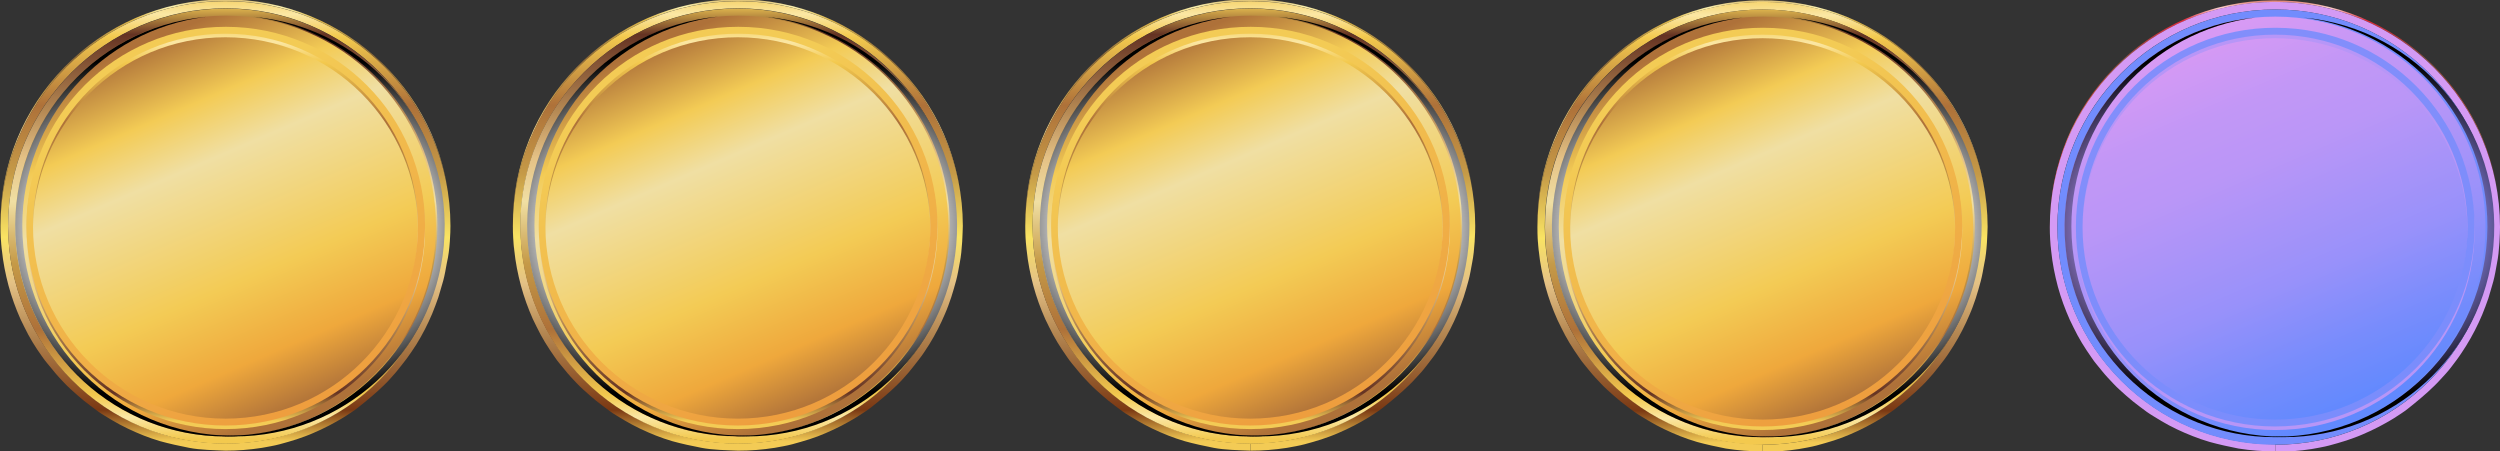 <?xml version="1.0" encoding="utf-8"?>
<!-- Generator: Adobe Illustrator 24.3.0, SVG Export Plug-In . SVG Version: 6.00 Build 0)  -->
<svg version="1.1" id="Layer_1" xmlns="http://www.w3.org/2000/svg" xmlns:xlink="http://www.w3.org/1999/xlink" x="0px" y="0px"
	 viewBox="0 0 1053.4 190.2" style="enable-background:new 0 0 1053.4 190.2;" xml:space="preserve">
<rect x="0" y="0" width="1053.4" height="190.2" fill="#333333" stroke="none"/>
<style type="text/css">
	.st0{fill:url(#SVGID_1_);}
	.st1{fill:url(#SVGID_2_);}
	.st2{fill:url(#SVGID_3_);}
	.st3{fill:url(#SVGID_4_);}
	.st4{fill:url(#SVGID_5_);}
	.st5{fill:url(#SVGID_6_);}
	.st6{fill:url(#SVGID_7_);}
	.st7{fill:url(#SVGID_8_);}
	.st8{fill:url(#SVGID_9_);}
	.st9{fill:url(#SVGID_10_);}
	.st10{fill:url(#SVGID_11_);}
	.st11{fill:url(#SVGID_12_);}
	.st12{fill:url(#SVGID_13_);}
	.st13{fill:url(#SVGID_14_);}
	.st14{fill:url(#SVGID_15_);}
	.st15{fill:url(#SVGID_16_);}
	.st16{fill:url(#SVGID_17_);}
	.st17{fill:url(#SVGID_18_);}
	.st18{fill:url(#SVGID_19_);}
	.st19{fill:url(#SVGID_20_);}
	.st20{fill:url(#SVGID_21_);}
	.st21{fill:url(#SVGID_22_);}
	.st22{fill:url(#SVGID_23_);}
	.st23{fill:url(#SVGID_24_);}
	.st24{fill:url(#SVGID_25_);}
	.st25{fill:url(#SVGID_26_);}
	.st26{fill:url(#SVGID_27_);}
	.st27{fill:url(#SVGID_28_);}
	.st28{fill:url(#SVGID_29_);}
	.st29{fill:url(#SVGID_30_);}
	.st30{fill:url(#SVGID_31_);}
	.st31{fill:url(#SVGID_32_);}
	.st32{fill:url(#SVGID_33_);}
	.st33{fill:#D49AF4;}
	.st34{fill:#728CFD;}
	.st35{fill:url(#SVGID_34_);}
	.st36{fill:#B796F7;}
	.st37{fill:url(#SVGID_35_);}
	.st38{fill:url(#SVGID_36_);}
	.st39{fill:url(#SVGID_37_);}
</style>
<g id="Layer_1_1_">
	
		<linearGradient id="SVGID_1_" gradientUnits="userSpaceOnUse" x1="94.705" y1="192.333" x2="94.705" y2="85.434" gradientTransform="matrix(1 0 0 -1 1.071548e-02 189.88)">
		<stop  offset="0" style="stop-color:#C59A47"/>
		<stop  offset="5.000000e-02" style="stop-color:#FCF1AE"/>
		<stop  offset="0.1" style="stop-color:#DFB94C"/>
		<stop  offset="0.25" style="stop-color:#8C6736"/>
		<stop  offset="0.4" style="stop-color:#C59A47"/>
		<stop  offset="0.54" style="stop-color:#E9CE88"/>
		<stop  offset="0.64" style="stop-color:#D8B257"/>
		<stop  offset="0.75" style="stop-color:#C59A47"/>
		<stop  offset="0.92" style="stop-color:#3E2210"/>
		<stop  offset="0.99" style="stop-color:#DDB14E"/>
	</linearGradient>
	<path class="st0" d="M189.2,84.2l0.1,0.7C183.6,32.9,136.8-4.7,84.7,1S-4.9,53.5,0.8,105.5c0,0,0,0,0,0l-0.1-0.7
		C-5,52.8,32.6,6,84.6,0.3S183.5,32.2,189.2,84.2z"/>
	
		<linearGradient id="SVGID_2_" gradientUnits="userSpaceOnUse" x1="95.026" y1="193.454" x2="95.026" y2="1.863" gradientTransform="matrix(1 0 0 -1 1.071548e-02 189.88)">
		<stop  offset="0" style="stop-color:#F3C94E"/>
		<stop  offset="5.000000e-02" style="stop-color:#FBE7A4"/>
		<stop  offset="0.1" style="stop-color:#F3C94E"/>
		<stop  offset="0.25" style="stop-color:#AE7139"/>
		<stop  offset="0.4" style="stop-color:#C59A47"/>
		<stop  offset="0.54" style="stop-color:#F9E363"/>
		<stop  offset="0.64" style="stop-color:#E4C185"/>
		<stop  offset="0.75" style="stop-color:#B48752"/>
		<stop  offset="0.92" style="stop-color:#7B3913"/>
		<stop  offset="0.99" style="stop-color:#F3CB55"/>
	</linearGradient>
	<path class="st1" d="M189.8,95.2c0-52.4-42.5-94.8-94.9-94.7C42.6,0.5,0.2,42.9,0.2,95.3c0,3.4,0.2,6.8,0.6,10.2
		c0.5,5,1.5,10,2.8,14.9c1.3,4.8,3,9.5,5,14c1,2,2.2,4.6,3.3,6.6c1.2,2.2,2.4,4.2,3.8,6.3c1.3,1.8,2.8,4.2,4.3,5.9s3.2,4,4.7,5.6
		c1.5,1.6,3.4,3.7,5.1,5.2c1.6,1.5,3.8,3.4,5.5,4.8c1.7,1.4,4.1,3.1,5.8,4.4c1.7,1.3,4.3,2.7,6.2,3.9c4.2,2.5,8.7,4.6,13.2,6.4
		c2.3,0.9,4.6,1.7,7,2.4c3.6,1,8.5,2.1,12.2,2.8c4.5,0.9,10.8,1,15.4,1.2c0,0,0-1.3,0-3c-50.6,0-91.7-41.1-91.7-91.7
		c0-50.6,41.1-91.7,91.7-91.7c50.6,0,91.6,41.1,91.7,91.7c0,50.6-41,91.7-91.7,91.7c0,0,0,0-0.1,0c0,1.7,0,3,0,3
		c5.2,0,10.3-0.4,15.4-1.2c2.2-0.4,5.2-0.9,7.4-1.5c2.2-0.6,5.1-1.4,7.2-2.1c2.1-0.7,4.9-1.7,6.9-2.6c4.5-1.9,8.9-4.2,13-6.7
		c1.8-1.2,4.3-2.7,6-4.1c3.4-2.7,7.9-6.4,11-9.5c1.6-1.5,3.5-3.7,4.9-5.3c1.4-1.7,3.2-4,4.5-5.7c1.3-1.7,2.9-4.2,4.1-6
		c2.6-4.2,4.8-8.5,6.7-13c0.8-2,1.9-4.8,2.6-6.9s1.4-5,2.1-7.2c0.6-2.2,1.1-5.2,1.5-7.4C189.6,105.4,189.8,97.7,189.8,95.2z"/>
	
		<linearGradient id="SVGID_3_" gradientUnits="userSpaceOnUse" x1="95.086" y1="190.204" x2="95.086" y2="4.793" gradientTransform="matrix(1 0 0 -1 1.071548e-02 189.88)">
		<stop  offset="1.000000e-02" style="stop-color:#F3CB55"/>
		<stop  offset="8.000000e-02" style="stop-color:#653323"/>
		<stop  offset="0.25" style="stop-color:#B48752"/>
		<stop  offset="0.36" style="stop-color:#E4C185"/>
		<stop  offset="0.46" style="stop-color:#F0DFA3"/>
		<stop  offset="0.6" style="stop-color:#C59A47"/>
		<stop  offset="0.75" style="stop-color:#AE7139"/>
		<stop  offset="0.9" style="stop-color:#F3C94E"/>
		<stop  offset="0.95" style="stop-color:#FBE7A4"/>
		<stop  offset="1" style="stop-color:#F3C94E"/>
	</linearGradient>
	<path class="st2" d="M95.1,187c-50.6,0-91.7-41.1-91.7-91.7c0-50.6,41.1-91.7,91.7-91.7c50.6,0,91.6,41.1,91.7,91.7
		C186.8,145.9,145.8,187,95.1,187C95.1,187,95.1,187,95.1,187z"/>
	
		<linearGradient id="SVGID_4_" gradientUnits="userSpaceOnUse" x1="61.852" y1="171.539" x2="130.592" y2="12.339" gradientTransform="matrix(1 0 0 -1 1.071548e-02 189.88)">
		<stop  offset="0" style="stop-color:#AE7139"/>
		<stop  offset="0.18" style="stop-color:#F3CB55"/>
		<stop  offset="0.32" style="stop-color:#F0DFA3"/>
		<stop  offset="0.62" style="stop-color:#F3CB55"/>
		<stop  offset="0.81" style="stop-color:#EFA83C"/>
		<stop  offset="0.96" style="stop-color:#AE7139"/>
	</linearGradient>
	<path class="st3" d="M95,183.9c-49,0-88.6-39.8-88.6-88.7c0-49,39.8-88.6,88.7-88.6c48.9,0,88.5,39.7,88.6,88.6
		C183.7,144.2,144,183.9,95,183.9z"/>
	
		<linearGradient id="SVGID_5_" gradientUnits="userSpaceOnUse" x1="95.086" y1="180.663" x2="95.086" y2="10.784" gradientTransform="matrix(1 0 0 -1 1.071548e-02 189.88)">
		<stop  offset="0" style="stop-color:#F3C94E"/>
		<stop  offset="5.000000e-02" style="stop-color:#FBE7A4"/>
		<stop  offset="0.1" style="stop-color:#F3C94E"/>
		<stop  offset="0.25" style="stop-color:#AE7139"/>
		<stop  offset="0.4" style="stop-color:#C59A47"/>
		<stop  offset="0.54" style="stop-color:#F0DFA3"/>
		<stop  offset="0.64" style="stop-color:#E4C185"/>
		<stop  offset="0.75" style="stop-color:#B48752"/>
		<stop  offset="0.92" style="stop-color:#653323"/>
		<stop  offset="0.99" style="stop-color:#F3CB55"/>
	</linearGradient>
	<path class="st4" d="M95,180.8L95,180.8c-46.4,0-84-37.7-83.9-84.1s37.7-84,84.1-83.9c46.4,0,83.9,37.6,83.9,84
		C179,143.2,141.4,180.8,95,180.8z M95,15.7c-44.8,0-81.1,36.3-81.1,81.1s36.3,81.1,81.1,81.1l0,0c44.8,0,81.1-36.3,81.1-81.1
		S139.8,15.7,95,15.7z"/>
	
		<linearGradient id="SVGID_6_" gradientUnits="userSpaceOnUse" x1="38.706" y1="225.131" x2="149.386" y2="-31.169" gradientTransform="matrix(1 0 0 -1 1.071548e-02 189.88)">
		<stop  offset="0.31" style="stop-color:#F3CB55"/>
		<stop  offset="0.99" style="stop-color:#EC8D35"/>
	</linearGradient>
	<path class="st5" d="M95,179.3L95,179.3c-46.4,0-84-37.7-83.9-84.1s37.7-84,84.1-83.9c46.4,0,83.9,37.6,83.9,84
		C179,141.7,141.4,179.3,95,179.3z M95,14.2c-44.8,0-81.1,36.3-81.1,81.1s36.3,81.1,81.1,81.1l0,0c44.8,0,81.1-36.3,81.1-81.1
		S139.8,14.2,95,14.2z"/>
	
		<radialGradient id="SVGID_7_" cx="56.317" cy="94.394" r="71.821" gradientTransform="matrix(1 0 0 -1 1.071548e-02 189.88)" gradientUnits="userSpaceOnUse">
		<stop  offset="0.5" style="stop-color:#FFFFFF"/>
		<stop  offset="0.99" style="stop-color:#000000"/>
	</radialGradient>
	<path class="st6" d="M98.1,183.6L98.1,183.6C49.2,183.6,9.4,144,9.4,95.1c0-44.7,33.1-82.4,77.4-88C38.1,11.6,2.2,54.8,6.8,103.5
		c4.2,45.6,42.5,80.4,88.2,80.4l0,0c3.8,0,7.5-0.3,11.3-0.7C103.6,183.4,100.9,183.6,98.1,183.6z"/>
	
		<radialGradient id="SVGID_8_" cx="2774.056" cy="94.394" r="71.825" gradientTransform="matrix(-1 0 0 -1 2911.395 189.88)" gradientUnits="userSpaceOnUse">
		<stop  offset="0.5" style="stop-color:#FFFFFF"/>
		<stop  offset="0.99" style="stop-color:#000000"/>
	</radialGradient>
	<path class="st7" d="M95.6,183.6L95.6,183.6c48.9,0.1,88.7-39.6,88.7-88.5c0.1-44.7-33.1-82.4-77.4-88
		c48.7,4.5,84.6,47.7,80.1,96.4c-4.2,45.6-42.5,80.4-88.3,80.4l0,0c-3.8,0-7.5-0.3-11.3-0.7C90.1,183.4,92.8,183.6,95.6,183.6z"/>
	
		<linearGradient id="SVGID_9_" gradientUnits="userSpaceOnUse" x1="310.545" y1="192.333" x2="310.545" y2="85.434" gradientTransform="matrix(1 0 0 -1 1.071548e-02 189.88)">
		<stop  offset="0" style="stop-color:#C59A47"/>
		<stop  offset="5.000000e-02" style="stop-color:#FCF1AE"/>
		<stop  offset="0.1" style="stop-color:#DFB94C"/>
		<stop  offset="0.25" style="stop-color:#8C6736"/>
		<stop  offset="0.4" style="stop-color:#C59A47"/>
		<stop  offset="0.54" style="stop-color:#E9CE88"/>
		<stop  offset="0.64" style="stop-color:#D8B257"/>
		<stop  offset="0.75" style="stop-color:#C59A47"/>
		<stop  offset="0.92" style="stop-color:#3E2210"/>
		<stop  offset="0.99" style="stop-color:#DDB14E"/>
	</linearGradient>
	<path class="st8" d="M405,84.2l0.1,0.7C399.4,32.9,352.6-4.7,300.6,1s-89.6,52.5-83.9,104.6l-0.1-0.7C210.9,52.8,248.4,6,300.5,0.3
		S399.4,32.2,405,84.2z"/>
	
		<linearGradient id="SVGID_10_" gradientUnits="userSpaceOnUse" x1="310.866" y1="193.454" x2="310.866" y2="1.863" gradientTransform="matrix(1 0 0 -1 1.071548e-02 189.88)">
		<stop  offset="0" style="stop-color:#F3C94E"/>
		<stop  offset="5.000000e-02" style="stop-color:#FBE7A4"/>
		<stop  offset="0.1" style="stop-color:#F3C94E"/>
		<stop  offset="0.25" style="stop-color:#AE7139"/>
		<stop  offset="0.4" style="stop-color:#C59A47"/>
		<stop  offset="0.54" style="stop-color:#F9E363"/>
		<stop  offset="0.64" style="stop-color:#E4C185"/>
		<stop  offset="0.75" style="stop-color:#B48752"/>
		<stop  offset="0.92" style="stop-color:#7B3913"/>
		<stop  offset="0.99" style="stop-color:#F3CB55"/>
	</linearGradient>
	<path class="st9" d="M405.7,95.2c0-52.4-42.5-94.8-94.9-94.7S216,42.9,216.1,95.3c0,3.4,0.2,6.8,0.6,10.2c0.5,5,1.5,10,2.8,14.9
		c1.3,4.8,3,9.5,5,14c1,2,2.2,4.6,3.3,6.6c1.2,2.2,2.4,4.2,3.8,6.3c1.3,1.8,2.8,4.3,4.2,5.9s3.2,4,4.7,5.6c1.5,1.6,3.4,3.7,5.1,5.2
		c1.6,1.5,3.8,3.4,5.5,4.8c1.7,1.4,4.1,3.1,5.8,4.4c1.7,1.3,4.3,2.7,6.2,3.9c4.2,2.5,8.7,4.6,13.2,6.4c2.3,0.9,4.6,1.7,7,2.4
		c3.6,1,8.5,2.1,12.3,2.8c4.5,0.9,10.7,1,15.4,1.2c0,0,0-1.3,0-3c-50.6,0-91.7-41.1-91.7-91.7c0-50.6,41.1-91.7,91.7-91.7
		c50.6,0,91.6,41.1,91.7,91.7c0,50.6-41.1,91.7-91.7,91.7c0,1.7,0,3,0,3c5.2,0,10.3-0.4,15.4-1.2c2.2-0.4,5.2-0.9,7.4-1.5
		c2.2-0.6,5-1.4,7.2-2.1s4.9-1.7,6.9-2.6c4.5-1.9,8.9-4.2,13-6.7c1.8-1.2,4.3-2.7,6.1-4.1c3.4-2.7,7.9-6.4,11-9.5
		c1.6-1.5,3.5-3.7,4.9-5.3c1.4-1.7,3.2-4,4.5-5.7c1.4-1.7,2.9-4.2,4.1-6c2.6-4.2,4.8-8.5,6.7-13c0.9-2,1.9-4.8,2.6-6.9
		c0.7-2.1,1.5-5,2.1-7.2c0.6-2.2,1.1-5.2,1.5-7.4C405.5,105.4,405.6,97.7,405.7,95.2z"/>
	
		<linearGradient id="SVGID_11_" gradientUnits="userSpaceOnUse" x1="310.926" y1="190.204" x2="310.926" y2="4.793" gradientTransform="matrix(1 0 0 -1 1.071548e-02 189.88)">
		<stop  offset="1.000000e-02" style="stop-color:#F3CB55"/>
		<stop  offset="8.000000e-02" style="stop-color:#653323"/>
		<stop  offset="0.25" style="stop-color:#B48752"/>
		<stop  offset="0.36" style="stop-color:#E4C185"/>
		<stop  offset="0.46" style="stop-color:#F0DFA3"/>
		<stop  offset="0.6" style="stop-color:#C59A47"/>
		<stop  offset="0.75" style="stop-color:#AE7139"/>
		<stop  offset="0.9" style="stop-color:#F3C94E"/>
		<stop  offset="0.95" style="stop-color:#FBE7A4"/>
		<stop  offset="1" style="stop-color:#F3C94E"/>
	</linearGradient>
	<path class="st10" d="M310.9,187c-50.6,0-91.7-41.1-91.7-91.7c0-50.6,41.1-91.7,91.7-91.7c50.6,0,91.6,41.1,91.7,91.7
		C402.6,145.9,361.6,187,310.9,187C310.9,187,310.9,187,310.9,187z"/>
	
		<linearGradient id="SVGID_12_" gradientUnits="userSpaceOnUse" x1="277.696" y1="171.541" x2="346.446" y2="12.341" gradientTransform="matrix(1 0 0 -1 1.071548e-02 189.88)">
		<stop  offset="0" style="stop-color:#AE7139"/>
		<stop  offset="0.18" style="stop-color:#F3CB55"/>
		<stop  offset="0.32" style="stop-color:#F0DFA3"/>
		<stop  offset="0.62" style="stop-color:#F3CB55"/>
		<stop  offset="0.81" style="stop-color:#EFA83C"/>
		<stop  offset="0.96" style="stop-color:#AE7139"/>
	</linearGradient>
	<path class="st11" d="M310.9,183.9c-49,0-88.6-39.8-88.6-88.7c0-49,39.8-88.6,88.7-88.6c48.9,0,88.6,39.7,88.6,88.6
		C399.5,144.2,359.8,183.9,310.9,183.9z"/>
	
		<linearGradient id="SVGID_13_" gradientUnits="userSpaceOnUse" x1="310.966" y1="180.663" x2="310.966" y2="10.784" gradientTransform="matrix(1 0 0 -1 1.071548e-02 189.88)">
		<stop  offset="0" style="stop-color:#F3C94E"/>
		<stop  offset="5.000000e-02" style="stop-color:#FBE7A4"/>
		<stop  offset="0.1" style="stop-color:#F3C94E"/>
		<stop  offset="0.25" style="stop-color:#AE7139"/>
		<stop  offset="0.4" style="stop-color:#C59A47"/>
		<stop  offset="0.54" style="stop-color:#F0DFA3"/>
		<stop  offset="0.64" style="stop-color:#E4C185"/>
		<stop  offset="0.75" style="stop-color:#B48752"/>
		<stop  offset="0.92" style="stop-color:#653323"/>
		<stop  offset="0.99" style="stop-color:#F3CB55"/>
	</linearGradient>
	<path class="st12" d="M310.9,180.8L310.9,180.8c-46.4,0-84-37.7-83.9-84.1c0-46.4,37.7-84,84.1-83.9c46.4,0,83.9,37.6,83.9,84
		C394.9,143.2,357.3,180.8,310.9,180.8L310.9,180.8z M310.9,15.7c-44.8,0-81.1,36.3-81.1,81.1s36.3,81.1,81.1,81.1l0,0
		c44.8,0,81.1-36.3,81.1-81.1S355.7,15.7,310.9,15.7z"/>
	
		<linearGradient id="SVGID_14_" gradientUnits="userSpaceOnUse" x1="254.575" y1="225.144" x2="365.265" y2="-31.156" gradientTransform="matrix(1 0 0 -1 1.071548e-02 189.88)">
		<stop  offset="0.31" style="stop-color:#F3CB55"/>
		<stop  offset="0.99" style="stop-color:#EC8D35"/>
	</linearGradient>
	<path class="st13" d="M310.9,179.3L310.9,179.3c-46.4,0-84-37.7-83.9-84.1c0-46.4,37.7-84,84.1-83.9c46.4,0,83.9,37.6,83.9,84
		C394.9,141.7,357.3,179.3,310.9,179.3L310.9,179.3z M310.9,14.2c-44.8,0-81.1,36.3-81.1,81.1s36.3,81.1,81.1,81.1l0,0
		c44.8,0,81.1-36.3,81.1-81.1S355.7,14.2,310.9,14.2z"/>
	
		<radialGradient id="SVGID_15_" cx="272.167" cy="94.394" r="71.825" gradientTransform="matrix(1 0 0 -1 1.071548e-02 189.88)" gradientUnits="userSpaceOnUse">
		<stop  offset="0.5" style="stop-color:#FFFFFF"/>
		<stop  offset="0.99" style="stop-color:#000000"/>
	</radialGradient>
	<path class="st14" d="M314,183.6L314,183.6c-48.9,0.1-88.7-39.5-88.8-88.5c-0.1-44.7,33.1-82.4,77.4-88.1
		c-48.7,4.5-84.6,47.7-80.1,96.4c4.2,45.6,42.5,80.4,88.3,80.4l0,0c3.8,0,7.5-0.3,11.3-0.7C319.5,183.4,316.7,183.6,314,183.6z"/>
	
		<radialGradient id="SVGID_16_" cx="2558.216" cy="94.394" r="71.825" gradientTransform="matrix(-1 0 0 -1 2911.395 189.88)" gradientUnits="userSpaceOnUse">
		<stop  offset="0.5" style="stop-color:#FFFFFF"/>
		<stop  offset="0.99" style="stop-color:#000000"/>
	</radialGradient>
	<path class="st15" d="M311.5,183.6L311.5,183.6c48.9,0.1,88.7-39.6,88.7-88.5c0.1-44.7-33.1-82.4-77.4-88
		c48.7,4.5,84.6,47.7,80.1,96.4c-4.2,45.6-42.5,80.4-88.3,80.4l0,0c-3.8,0-7.5-0.3-11.3-0.7C306,183.4,308.7,183.6,311.5,183.6z"/>
	
		<linearGradient id="SVGID_17_" gradientUnits="userSpaceOnUse" x1="526.495" y1="192.333" x2="526.495" y2="85.434" gradientTransform="matrix(1 0 0 -1 1.071548e-02 189.88)">
		<stop  offset="0" style="stop-color:#C59A47"/>
		<stop  offset="5.000000e-02" style="stop-color:#FCF1AE"/>
		<stop  offset="0.1" style="stop-color:#DFB94C"/>
		<stop  offset="0.25" style="stop-color:#8C6736"/>
		<stop  offset="0.4" style="stop-color:#C59A47"/>
		<stop  offset="0.54" style="stop-color:#E9CE88"/>
		<stop  offset="0.64" style="stop-color:#D8B257"/>
		<stop  offset="0.75" style="stop-color:#C59A47"/>
		<stop  offset="0.92" style="stop-color:#3E2210"/>
		<stop  offset="0.99" style="stop-color:#DDB14E"/>
	</linearGradient>
	<path class="st16" d="M621,84.2l0.1,0.7C615.4,32.9,568.6-4.7,516.5,1s-89.6,52.5-83.9,104.6l-0.1-0.7
		C426.8,52.8,464.4,6,516.4,0.3S615.3,32.2,621,84.2z"/>
	
		<linearGradient id="SVGID_18_" gradientUnits="userSpaceOnUse" x1="526.826" y1="193.454" x2="526.826" y2="1.863" gradientTransform="matrix(1 0 0 -1 1.071548e-02 189.88)">
		<stop  offset="0" style="stop-color:#F3C94E"/>
		<stop  offset="5.000000e-02" style="stop-color:#FBE7A4"/>
		<stop  offset="0.1" style="stop-color:#F3C94E"/>
		<stop  offset="0.25" style="stop-color:#AE7139"/>
		<stop  offset="0.4" style="stop-color:#C59A47"/>
		<stop  offset="0.54" style="stop-color:#F9E363"/>
		<stop  offset="0.64" style="stop-color:#E4C185"/>
		<stop  offset="0.75" style="stop-color:#B48752"/>
		<stop  offset="0.92" style="stop-color:#7B3913"/>
		<stop  offset="0.99" style="stop-color:#F3CB55"/>
	</linearGradient>
	<path class="st17" d="M621.6,95.2c0-52.4-42.5-94.8-94.9-94.7S432,42.9,432,95.3c0,3.4,0.2,6.8,0.6,10.2c0.5,5,1.5,10,2.8,14.9
		c1.3,4.8,3,9.5,5,14c1,2,2.2,4.6,3.3,6.6c1.2,2.2,2.4,4.2,3.8,6.3c1.3,1.8,2.8,4.3,4.2,5.9s3.2,4,4.7,5.6s3.4,3.7,5.1,5.2
		c1.6,1.5,3.8,3.4,5.5,4.8c1.7,1.4,4.1,3.1,5.8,4.4c1.7,1.3,4.3,2.7,6.2,3.9c4.2,2.5,8.7,4.6,13.2,6.4c2.3,0.9,4.6,1.7,7,2.4
		c3.6,1,8.5,2.1,12.2,2.8c4.5,0.9,10.8,1,15.4,1.2c0,0,0-1.3,0-3c-50.6,0-91.7-41.1-91.7-91.7c0-50.6,41.1-91.7,91.7-91.7
		c50.6,0,91.7,41,91.7,91.7c0,50.6-41,91.7-91.6,91.7c0,1.7,0,3,0,3c5.2,0,10.3-0.4,15.4-1.2c2.2-0.4,5.2-0.9,7.4-1.5
		c2.2-0.6,5.1-1.4,7.2-2.1s4.9-1.7,6.9-2.6c4.5-1.9,8.9-4.2,13-6.7c1.8-1.2,4.3-2.7,6-4.1c3.4-2.7,7.9-6.4,11-9.5
		c1.6-1.5,3.5-3.7,5-5.3c1.5-1.7,3.2-4,4.5-5.7c1.4-1.7,2.9-4.2,4.1-6c2.6-4.2,4.8-8.5,6.7-13c0.8-2,1.9-4.8,2.6-6.9s1.5-5,2.1-7.2
		c0.6-2.2,1.1-5.2,1.5-7.4C621.4,105.4,621.6,97.7,621.6,95.2z"/>
	
		<linearGradient id="SVGID_19_" gradientUnits="userSpaceOnUse" x1="526.876" y1="190.204" x2="526.876" y2="4.793" gradientTransform="matrix(1 0 0 -1 1.071548e-02 189.88)">
		<stop  offset="1.000000e-02" style="stop-color:#F3CB55"/>
		<stop  offset="8.000000e-02" style="stop-color:#653323"/>
		<stop  offset="0.25" style="stop-color:#B48752"/>
		<stop  offset="0.36" style="stop-color:#E4C185"/>
		<stop  offset="0.46" style="stop-color:#F0DFA3"/>
		<stop  offset="0.6" style="stop-color:#C59A47"/>
		<stop  offset="0.75" style="stop-color:#AE7139"/>
		<stop  offset="0.9" style="stop-color:#F3C94E"/>
		<stop  offset="0.95" style="stop-color:#FBE7A4"/>
		<stop  offset="1" style="stop-color:#F3C94E"/>
	</linearGradient>
	<path class="st18" d="M526.8,187c-50.6,0-91.7-41.1-91.7-91.7c0-50.6,41.1-91.7,91.7-91.7c50.6,0,91.7,41,91.7,91.7
		C618.6,145.9,577.5,187,526.8,187C526.9,187,526.9,187,526.8,187z"/>
	
		<linearGradient id="SVGID_20_" gradientUnits="userSpaceOnUse" x1="493.66" y1="171.543" x2="562.4" y2="12.343" gradientTransform="matrix(1 0 0 -1 1.071548e-02 189.88)">
		<stop  offset="0" style="stop-color:#AE7139"/>
		<stop  offset="0.18" style="stop-color:#F3CB55"/>
		<stop  offset="0.32" style="stop-color:#F0DFA3"/>
		<stop  offset="0.62" style="stop-color:#F3CB55"/>
		<stop  offset="0.81" style="stop-color:#EFA83C"/>
		<stop  offset="0.96" style="stop-color:#AE7139"/>
	</linearGradient>
	<path class="st19" d="M526.8,183.9c-49,0-88.6-39.8-88.6-88.7c0-49,39.8-88.6,88.7-88.6c48.9,0,88.5,39.7,88.6,88.6
		C615.5,144.2,575.8,183.9,526.8,183.9L526.8,183.9z"/>
	
		<linearGradient id="SVGID_21_" gradientUnits="userSpaceOnUse" x1="526.926" y1="180.663" x2="526.926" y2="10.784" gradientTransform="matrix(1 0 0 -1 1.071548e-02 189.88)">
		<stop  offset="0" style="stop-color:#F3C94E"/>
		<stop  offset="5.000000e-02" style="stop-color:#FBE7A4"/>
		<stop  offset="0.1" style="stop-color:#F3C94E"/>
		<stop  offset="0.25" style="stop-color:#AE7139"/>
		<stop  offset="0.4" style="stop-color:#C59A47"/>
		<stop  offset="0.54" style="stop-color:#F0DFA3"/>
		<stop  offset="0.64" style="stop-color:#E4C185"/>
		<stop  offset="0.75" style="stop-color:#B48752"/>
		<stop  offset="0.92" style="stop-color:#653323"/>
		<stop  offset="0.99" style="stop-color:#F3CB55"/>
	</linearGradient>
	<path class="st20" d="M526.8,180.8L526.8,180.8c-46.4,0-84-37.7-83.9-84.1c0-46.4,37.7-84,84.1-83.9c46.4,0,83.9,37.6,83.9,84
		C610.9,143.2,573.2,180.8,526.8,180.8L526.8,180.8z M526.8,15.7c-44.8,0-81.1,36.3-81.1,81.1s36.3,81.1,81.1,81.1l0,0l0,0
		c44.8,0,81.1-36.3,81.1-81.1S571.6,15.7,526.8,15.7z"/>
	
		<linearGradient id="SVGID_22_" gradientUnits="userSpaceOnUse" x1="470.54" y1="225.145" x2="581.22" y2="-31.154" gradientTransform="matrix(1 0 0 -1 1.071548e-02 189.88)">
		<stop  offset="0.31" style="stop-color:#F3CB55"/>
		<stop  offset="0.99" style="stop-color:#EC8D35"/>
	</linearGradient>
	<path class="st21" d="M526.8,179.3L526.8,179.3c-46.4,0-84-37.7-83.9-84.1c0-46.4,37.7-84,84.1-83.9c46.4,0,83.9,37.6,83.9,84
		C610.9,141.7,573.2,179.3,526.8,179.3L526.8,179.3z M526.8,14.2c-44.8,0-81.1,36.3-81.1,81.1s36.3,81.1,81.1,81.1l0,0l0,0
		c44.8,0,81.1-36.3,81.1-81.1S571.6,14.2,526.8,14.2z"/>
	
		<radialGradient id="SVGID_23_" cx="488.122" cy="94.394" r="71.823" gradientTransform="matrix(1 0 0 -1 1.071548e-02 189.88)" gradientUnits="userSpaceOnUse">
		<stop  offset="0.5" style="stop-color:#FFFFFF"/>
		<stop  offset="0.99" style="stop-color:#000000"/>
	</radialGradient>
	<path class="st22" d="M529.9,183.6L529.9,183.6c-48.9,0.1-88.7-39.6-88.7-88.5c0-44.7,33.1-82.4,77.4-88
		c-48.7,4.5-84.6,47.7-80.1,96.4c4.2,45.6,42.5,80.4,88.3,80.4l0,0c3.8,0,7.5-0.3,11.3-0.7C535.4,183.4,532.7,183.6,529.9,183.6z"/>
	
		<radialGradient id="SVGID_24_" cx="2342.256" cy="94.394" r="71.825" gradientTransform="matrix(-1 0 0 -1 2911.395 189.88)" gradientUnits="userSpaceOnUse">
		<stop  offset="0.5" style="stop-color:#FFFFFF"/>
		<stop  offset="0.99" style="stop-color:#000000"/>
	</radialGradient>
	<path class="st23" d="M527.4,183.6L527.4,183.6c48.9,0.1,88.7-39.6,88.7-88.5c0.1-44.7-33.1-82.4-77.4-88
		c48.7,4.5,84.6,47.7,80.1,96.4c-4.2,45.6-42.5,80.4-88.3,80.4l0,0c-3.8,0-7.5-0.3-11.3-0.7C521.9,183.4,524.6,183.6,527.4,183.6z"
		/>
	
		<linearGradient id="SVGID_25_" gradientUnits="userSpaceOnUse" x1="742.345" y1="191.934" x2="742.345" y2="85.034" gradientTransform="matrix(1 0 0 -1 1.071548e-02 189.88)">
		<stop  offset="0" style="stop-color:#C59A47"/>
		<stop  offset="5.000000e-02" style="stop-color:#FCF1AE"/>
		<stop  offset="0.1" style="stop-color:#DFB94C"/>
		<stop  offset="0.25" style="stop-color:#8C6736"/>
		<stop  offset="0.4" style="stop-color:#C59A47"/>
		<stop  offset="0.54" style="stop-color:#E9CE88"/>
		<stop  offset="0.64" style="stop-color:#D8B257"/>
		<stop  offset="0.75" style="stop-color:#C59A47"/>
		<stop  offset="0.92" style="stop-color:#3E2210"/>
		<stop  offset="0.99" style="stop-color:#DDB14E"/>
	</linearGradient>
	<path class="st24" d="M836.8,84.6l0.1,0.7c-5.7-52.1-52.5-89.6-104.6-83.9s-89.6,52.5-83.9,104.6l-0.1-0.7
		c-5.7-52.1,31.9-98.9,83.9-104.6S831.1,32.6,836.8,84.6z"/>
	
		<linearGradient id="SVGID_26_" gradientUnits="userSpaceOnUse" x1="742.666" y1="193.054" x2="742.666" y2="1.464" gradientTransform="matrix(1 0 0 -1 1.071548e-02 189.88)">
		<stop  offset="0" style="stop-color:#F3C94E"/>
		<stop  offset="5.000000e-02" style="stop-color:#FBE7A4"/>
		<stop  offset="0.1" style="stop-color:#F3C94E"/>
		<stop  offset="0.25" style="stop-color:#AE7139"/>
		<stop  offset="0.4" style="stop-color:#C59A47"/>
		<stop  offset="0.54" style="stop-color:#F9E363"/>
		<stop  offset="0.64" style="stop-color:#E4C185"/>
		<stop  offset="0.75" style="stop-color:#B48752"/>
		<stop  offset="0.92" style="stop-color:#7B3913"/>
		<stop  offset="0.99" style="stop-color:#F3CB55"/>
	</linearGradient>
	<path class="st25" d="M837.5,95.6c0-52.4-42.5-94.8-94.9-94.8s-94.8,42.5-94.8,94.9c0,3.4,0.2,6.8,0.6,10.2c0.5,5,1.5,10,2.8,14.9
		c1.3,4.8,3,9.4,5,13.9c1,2,2.2,4.6,3.3,6.6c1.2,2.2,2.4,4.2,3.8,6.3c1.3,1.8,2.8,4.3,4.2,5.9c1.4,1.7,3.2,4,4.7,5.6
		c1.5,1.6,3.4,3.7,5.1,5.2c1.6,1.5,3.8,3.4,5.5,4.8c1.7,1.4,4.1,3.1,5.8,4.4c1.7,1.3,4.3,2.7,6.2,3.9c4.2,2.5,8.7,4.6,13.2,6.4
		c2.3,0.9,4.6,1.7,7,2.4c3.6,1,8.5,2.1,12.2,2.8c5.1,0.8,10.2,1.2,15.4,1.2c0,0,0-1.3,0-3c-50.6,0-91.7-41.1-91.7-91.7
		S692.1,4,742.7,4c50.6,0,91.6,41.1,91.7,91.7c0,50.6-41,91.7-91.7,91.7c0,0,0,0,0,0c0,1.7,0,3,0,3c5.2,0,10.3-0.4,15.4-1.2
		c2.2-0.4,5.2-0.9,7.4-1.5c2.2-0.6,5-1.4,7.2-2.1c2.2-0.7,4.9-1.7,6.9-2.6c4.5-1.9,8.9-4.2,13-6.7c1.8-1.2,4.3-2.7,6.1-4.1
		c3.4-2.7,7.9-6.4,11-9.5c1.6-1.5,3.5-3.7,4.9-5.3c1.4-1.7,3.2-4,4.5-5.7s2.9-4.2,4.1-6.1c2.6-4.2,4.8-8.5,6.7-13
		c0.9-2,1.9-4.8,2.6-6.9s1.5-5,2.1-7.2c0.6-2.2,1.1-5.2,1.5-7.4C837.3,105.8,837.4,98.1,837.5,95.6z"/>
	
		<linearGradient id="SVGID_27_" gradientUnits="userSpaceOnUse" x1="742.726" y1="189.804" x2="742.726" y2="4.394" gradientTransform="matrix(1 0 0 -1 1.071548e-02 189.88)">
		<stop  offset="1.000000e-02" style="stop-color:#F3CB55"/>
		<stop  offset="8.000000e-02" style="stop-color:#653323"/>
		<stop  offset="0.25" style="stop-color:#B48752"/>
		<stop  offset="0.36" style="stop-color:#E4C185"/>
		<stop  offset="0.46" style="stop-color:#F0DFA3"/>
		<stop  offset="0.6" style="stop-color:#C59A47"/>
		<stop  offset="0.75" style="stop-color:#AE7139"/>
		<stop  offset="0.9" style="stop-color:#F3C94E"/>
		<stop  offset="0.95" style="stop-color:#FBE7A4"/>
		<stop  offset="1" style="stop-color:#F3C94E"/>
	</linearGradient>
	<path class="st26" d="M742.7,187.4c-50.6,0-91.7-41.1-91.7-91.7S692.1,4,742.8,4c50.6,0,91.6,41.1,91.7,91.7
		C834.4,146.3,793.4,187.4,742.7,187.4C742.7,187.4,742.7,187.4,742.7,187.4z"/>
	
		<linearGradient id="SVGID_28_" gradientUnits="userSpaceOnUse" x1="709.496" y1="171.141" x2="778.246" y2="11.941" gradientTransform="matrix(1 0 0 -1 1.071548e-02 189.88)">
		<stop  offset="0" style="stop-color:#AE7139"/>
		<stop  offset="0.18" style="stop-color:#F3CB55"/>
		<stop  offset="0.32" style="stop-color:#F0DFA3"/>
		<stop  offset="0.62" style="stop-color:#F3CB55"/>
		<stop  offset="0.81" style="stop-color:#EFA83C"/>
		<stop  offset="0.96" style="stop-color:#AE7139"/>
	</linearGradient>
	<path class="st27" d="M742.7,184.3c-49,0-88.6-39.8-88.6-88.7S693.8,7,742.8,7c48.9,0,88.6,39.7,88.6,88.6
		C831.3,144.6,791.6,184.3,742.7,184.3z"/>
	
		<linearGradient id="SVGID_29_" gradientUnits="userSpaceOnUse" x1="742.766" y1="180.263" x2="742.766" y2="10.383" gradientTransform="matrix(1 0 0 -1 1.071548e-02 189.88)">
		<stop  offset="0" style="stop-color:#F3C94E"/>
		<stop  offset="5.000000e-02" style="stop-color:#FBE7A4"/>
		<stop  offset="0.1" style="stop-color:#F3C94E"/>
		<stop  offset="0.25" style="stop-color:#AE7139"/>
		<stop  offset="0.4" style="stop-color:#C59A47"/>
		<stop  offset="0.54" style="stop-color:#F0DFA3"/>
		<stop  offset="0.64" style="stop-color:#E4C185"/>
		<stop  offset="0.75" style="stop-color:#B48752"/>
		<stop  offset="0.92" style="stop-color:#653323"/>
		<stop  offset="0.99" style="stop-color:#F3CB55"/>
	</linearGradient>
	<path class="st28" d="M742.7,181.2L742.7,181.2c-46.4,0-84-37.7-83.9-84.1s37.7-84,84.1-83.9c46.3,0,83.9,37.6,83.9,83.9
		C826.7,143.6,789.1,181.2,742.7,181.2L742.7,181.2z M742.7,16.1c-44.8,0-81.1,36.3-81.1,81.1s36.3,81.1,81.1,81.1l0,0
		c44.8,0,81.1-36.3,81.1-81.1S787.5,16.1,742.7,16.1z"/>
	
		<linearGradient id="SVGID_30_" gradientUnits="userSpaceOnUse" x1="686.375" y1="224.744" x2="797.065" y2="-31.556" gradientTransform="matrix(1 0 0 -1 1.071548e-02 189.88)">
		<stop  offset="0.31" style="stop-color:#F3CB55"/>
		<stop  offset="0.99" style="stop-color:#EC8D35"/>
	</linearGradient>
	<path class="st29" d="M742.7,179.7L742.7,179.7c-46.4,0-84-37.7-83.9-84.1s37.7-84,84.1-83.9c46.3,0,83.9,37.6,83.9,83.9
		C826.7,142.1,789.1,179.7,742.7,179.7L742.7,179.7z M742.7,14.6c-44.8,0-81.1,36.3-81.1,81.1s36.3,81.1,81.1,81.1l0,0
		c44.8,0,81.1-36.3,81.1-81.1S787.5,14.6,742.7,14.6z"/>
	
		<radialGradient id="SVGID_31_" cx="703.967" cy="93.993" r="71.825" gradientTransform="matrix(1 0 0 -1 1.071548e-02 189.88)" gradientUnits="userSpaceOnUse">
		<stop  offset="0.5" style="stop-color:#FFFFFF"/>
		<stop  offset="0.99" style="stop-color:#000000"/>
	</radialGradient>
	<path class="st30" d="M745.7,184L745.7,184c-48.9,0.1-88.7-39.4-88.9-88.4C656.7,50.9,690,13,734.4,7.4
		c-48.7,4.5-84.6,47.7-80.1,96.4c4.2,45.6,42.5,80.4,88.3,80.4l0,0c3.8,0,7.5-0.3,11.3-0.7C751.2,183.8,748.5,184,745.7,184z"/>
	
		<radialGradient id="SVGID_32_" cx="2126.416" cy="93.993" r="71.825" gradientTransform="matrix(-1 0 0 -1 2911.395 189.88)" gradientUnits="userSpaceOnUse">
		<stop  offset="0.5" style="stop-color:#FFFFFF"/>
		<stop  offset="0.99" style="stop-color:#000000"/>
	</radialGradient>
	<path class="st31" d="M743.2,184L743.2,184c48.9,0.1,88.7-39.4,88.9-88.4C832.3,50.9,799,13,754.5,7.4
		c48.7,4.5,84.6,47.7,80.1,96.4c-4.2,45.6-42.5,80.4-88.3,80.4l0,0c-3.8,0-7.5-0.3-11.3-0.7C737.7,183.8,740.5,184,743.2,184z"/>
	
		<linearGradient id="SVGID_33_" gradientUnits="userSpaceOnUse" x1="958.305" y1="191.934" x2="958.305" y2="85.034" gradientTransform="matrix(1 0 0 -1 1.071548e-02 189.88)">
		<stop  offset="0" style="stop-color:#C54935"/>
		<stop  offset="5.000000e-02" style="stop-color:#FCCDCA"/>
		<stop  offset="0.1" style="stop-color:#DF2B3A"/>
		<stop  offset="0.25" style="stop-color:#8C4F40"/>
		<stop  offset="0.4" style="stop-color:#C54935"/>
		<stop  offset="0.54" style="stop-color:#E97355"/>
		<stop  offset="0.64" style="stop-color:#D8382C"/>
		<stop  offset="0.75" style="stop-color:#C54935"/>
		<stop  offset="0.92" style="stop-color:#3E1310"/>
		<stop  offset="0.99" style="stop-color:#DD5346"/>
	</linearGradient>
	<path class="st32" d="M1052.8,84.6l0.1,0.7c-5.7-52.1-52.5-89.6-104.6-83.9c-52.1,5.7-89.6,52.5-83.9,104.6l-0.1-0.7
		c-5.7-52.1,31.9-98.9,83.9-104.6C1000.3-5,1047.1,32.6,1052.8,84.6z"/>
	<path class="st33" d="M1053.4,95.6c0-52.4-42.5-94.8-94.9-94.8c-52.4,0-94.8,42.5-94.8,94.9c0,3.4,0.2,6.8,0.6,10.2
		c0.5,5,1.5,10,2.8,14.9c1.3,4.8,3,9.4,5,13.9c1,2,2.2,4.6,3.3,6.6c1.2,2.2,2.4,4.2,3.8,6.3c1.3,1.8,2.8,4.3,4.2,5.9
		c1.4,1.7,3.2,4,4.7,5.6c1.5,1.6,3.4,3.7,5.1,5.2c1.6,1.5,3.8,3.4,5.5,4.8c1.7,1.4,4.1,3.1,5.8,4.4c1.8,1.3,4.3,2.7,6.2,3.9
		c4.2,2.5,8.7,4.6,13.3,6.4c2.3,0.9,4.6,1.7,7,2.4c3.6,1,8.5,2.1,12.2,2.8c5.1,0.8,10.2,1.2,15.4,1.2c0,0,0-1.3,0-3
		c-50.6,0-91.7-41.1-91.7-91.7C867,45,908,4,958.7,4c50.6,0,91.7,41,91.7,91.7c0,50.6-41,91.7-91.7,91.7c0,0,0,0,0,0c0,1.7,0,3,0,3
		c5.1,0,10.3-0.4,15.4-1.2c2.2-0.4,5.2-0.9,7.4-1.5c2.2-0.6,5.1-1.4,7.2-2.1s4.9-1.7,6.9-2.6c4.5-1.9,8.9-4.2,13-6.7
		c1.8-1.2,4.3-2.7,6-4.1c3.4-2.7,7.9-6.4,11-9.5c1.6-1.5,3.5-3.7,5-5.3s3.2-4,4.5-5.7s2.9-4.2,4.1-6.1c2.6-4.2,4.8-8.5,6.7-13
		c0.8-2,1.9-4.8,2.6-6.9s1.4-5,2.1-7.2c0.6-2.2,1.1-5.2,1.5-7.4C1053.2,105.8,1053.4,98.1,1053.4,95.6z"/>
	<path class="st34" d="M958.6,187.4c-50.6,0-91.7-41.1-91.7-91.7C867,45,908.1,4,958.7,4c50.6,0,91.7,41,91.7,91.7
		C1050.4,146.3,1009.3,187.4,958.6,187.4C958.7,187.4,958.7,187.4,958.6,187.4z"/>
	
		<linearGradient id="SVGID_34_" gradientUnits="userSpaceOnUse" x1="925.46" y1="171.143" x2="994.2" y2="11.943" gradientTransform="matrix(1 0 0 -1 1.071548e-02 189.88)">
		<stop  offset="0" style="stop-color:#D79AF4"/>
		<stop  offset="0.18" style="stop-color:#C297F6"/>
		<stop  offset="0.32" style="stop-color:#BA96F7"/>
		<stop  offset="0.62" style="stop-color:#9891FA"/>
		<stop  offset="0.81" style="stop-color:#778CFC"/>
		<stop  offset="0.96" style="stop-color:#6189FE"/>
	</linearGradient>
	<path class="st35" d="M958.6,184.3c-49,0-88.6-39.8-88.6-88.7c0-49,39.8-88.6,88.7-88.6c48.9,0,88.5,39.7,88.6,88.6
		C1047.3,144.6,1007.6,184.3,958.6,184.3z"/>
	<path class="st36" d="M958.6,181.2L958.6,181.2c-46.4,0-84-37.7-83.9-84.1s37.7-84,84.1-83.9c46.3,0,83.9,37.6,83.9,83.9
		C1042.7,143.6,1005,181.2,958.6,181.2L958.6,181.2z M958.6,16.1c-44.8,0-81.1,36.3-81.1,81.1s36.3,81.1,81.1,81.1l0,0
		c44.8,0,81.1-36.3,81.1-81.1S1003.4,16.1,958.6,16.1L958.6,16.1z"/>
	
		<linearGradient id="SVGID_35_" gradientUnits="userSpaceOnUse" x1="902.34" y1="224.745" x2="1013.02" y2="-31.555" gradientTransform="matrix(1 0 0 -1 1.071548e-02 189.88)">
		<stop  offset="0.31" style="stop-color:#828EFB"/>
		<stop  offset="0.99" style="stop-color:#778CFC"/>
	</linearGradient>
	<path class="st37" d="M958.6,179.7L958.6,179.7c-46.4,0-84-37.7-83.9-84.1s37.7-84,84.1-83.9c46.3,0,83.9,37.6,83.9,83.9
		C1042.7,142.1,1005,179.7,958.6,179.7L958.6,179.7z M958.6,14.6c-44.8,0-81.1,36.3-81.1,81.1s36.3,81.1,81.1,81.1l0,0
		c44.8,0,81.1-36.3,81.1-81.1S1003.4,14.6,958.6,14.6L958.6,14.6z"/>
	
		<radialGradient id="SVGID_36_" cx="919.922" cy="93.993" r="71.823" gradientTransform="matrix(1 0 0 -1 1.071548e-02 189.88)" gradientUnits="userSpaceOnUse">
		<stop  offset="0.5" style="stop-color:#AE94F8"/>
		<stop  offset="0.99" style="stop-color:#000000"/>
	</radialGradient>
	<path class="st38" d="M961.7,184L961.7,184c-48.9,0.1-88.7-39.4-88.9-88.4C872.7,50.9,906,13,950.4,7.4
		c-48.7,4.5-84.6,47.7-80.1,96.4c4.2,45.6,42.5,80.4,88.2,80.4l0,0c3.8,0,7.5-0.3,11.3-0.7C967.2,183.8,964.5,184,961.7,184z"/>
	
		<radialGradient id="SVGID_37_" cx="1910.456" cy="93.993" r="71.825" gradientTransform="matrix(-1 0 0 -1 2911.395 189.88)" gradientUnits="userSpaceOnUse">
		<stop  offset="0.501" style="stop-color:#9A91FA"/>
		<stop  offset="0.99" style="stop-color:#000000"/>
	</radialGradient>
	<path class="st39" d="M959.2,184L959.2,184c48.9,0.1,88.7-39.4,88.9-88.4c0.1-44.8-33.2-82.6-77.6-88.2
		c48.7,4.5,84.6,47.7,80.1,96.4c-4.2,45.6-42.5,80.4-88.3,80.4l0,0c-3.8,0-7.5-0.3-11.3-0.7C953.7,183.8,956.4,184,959.2,184z"/>
</g>
</svg>
